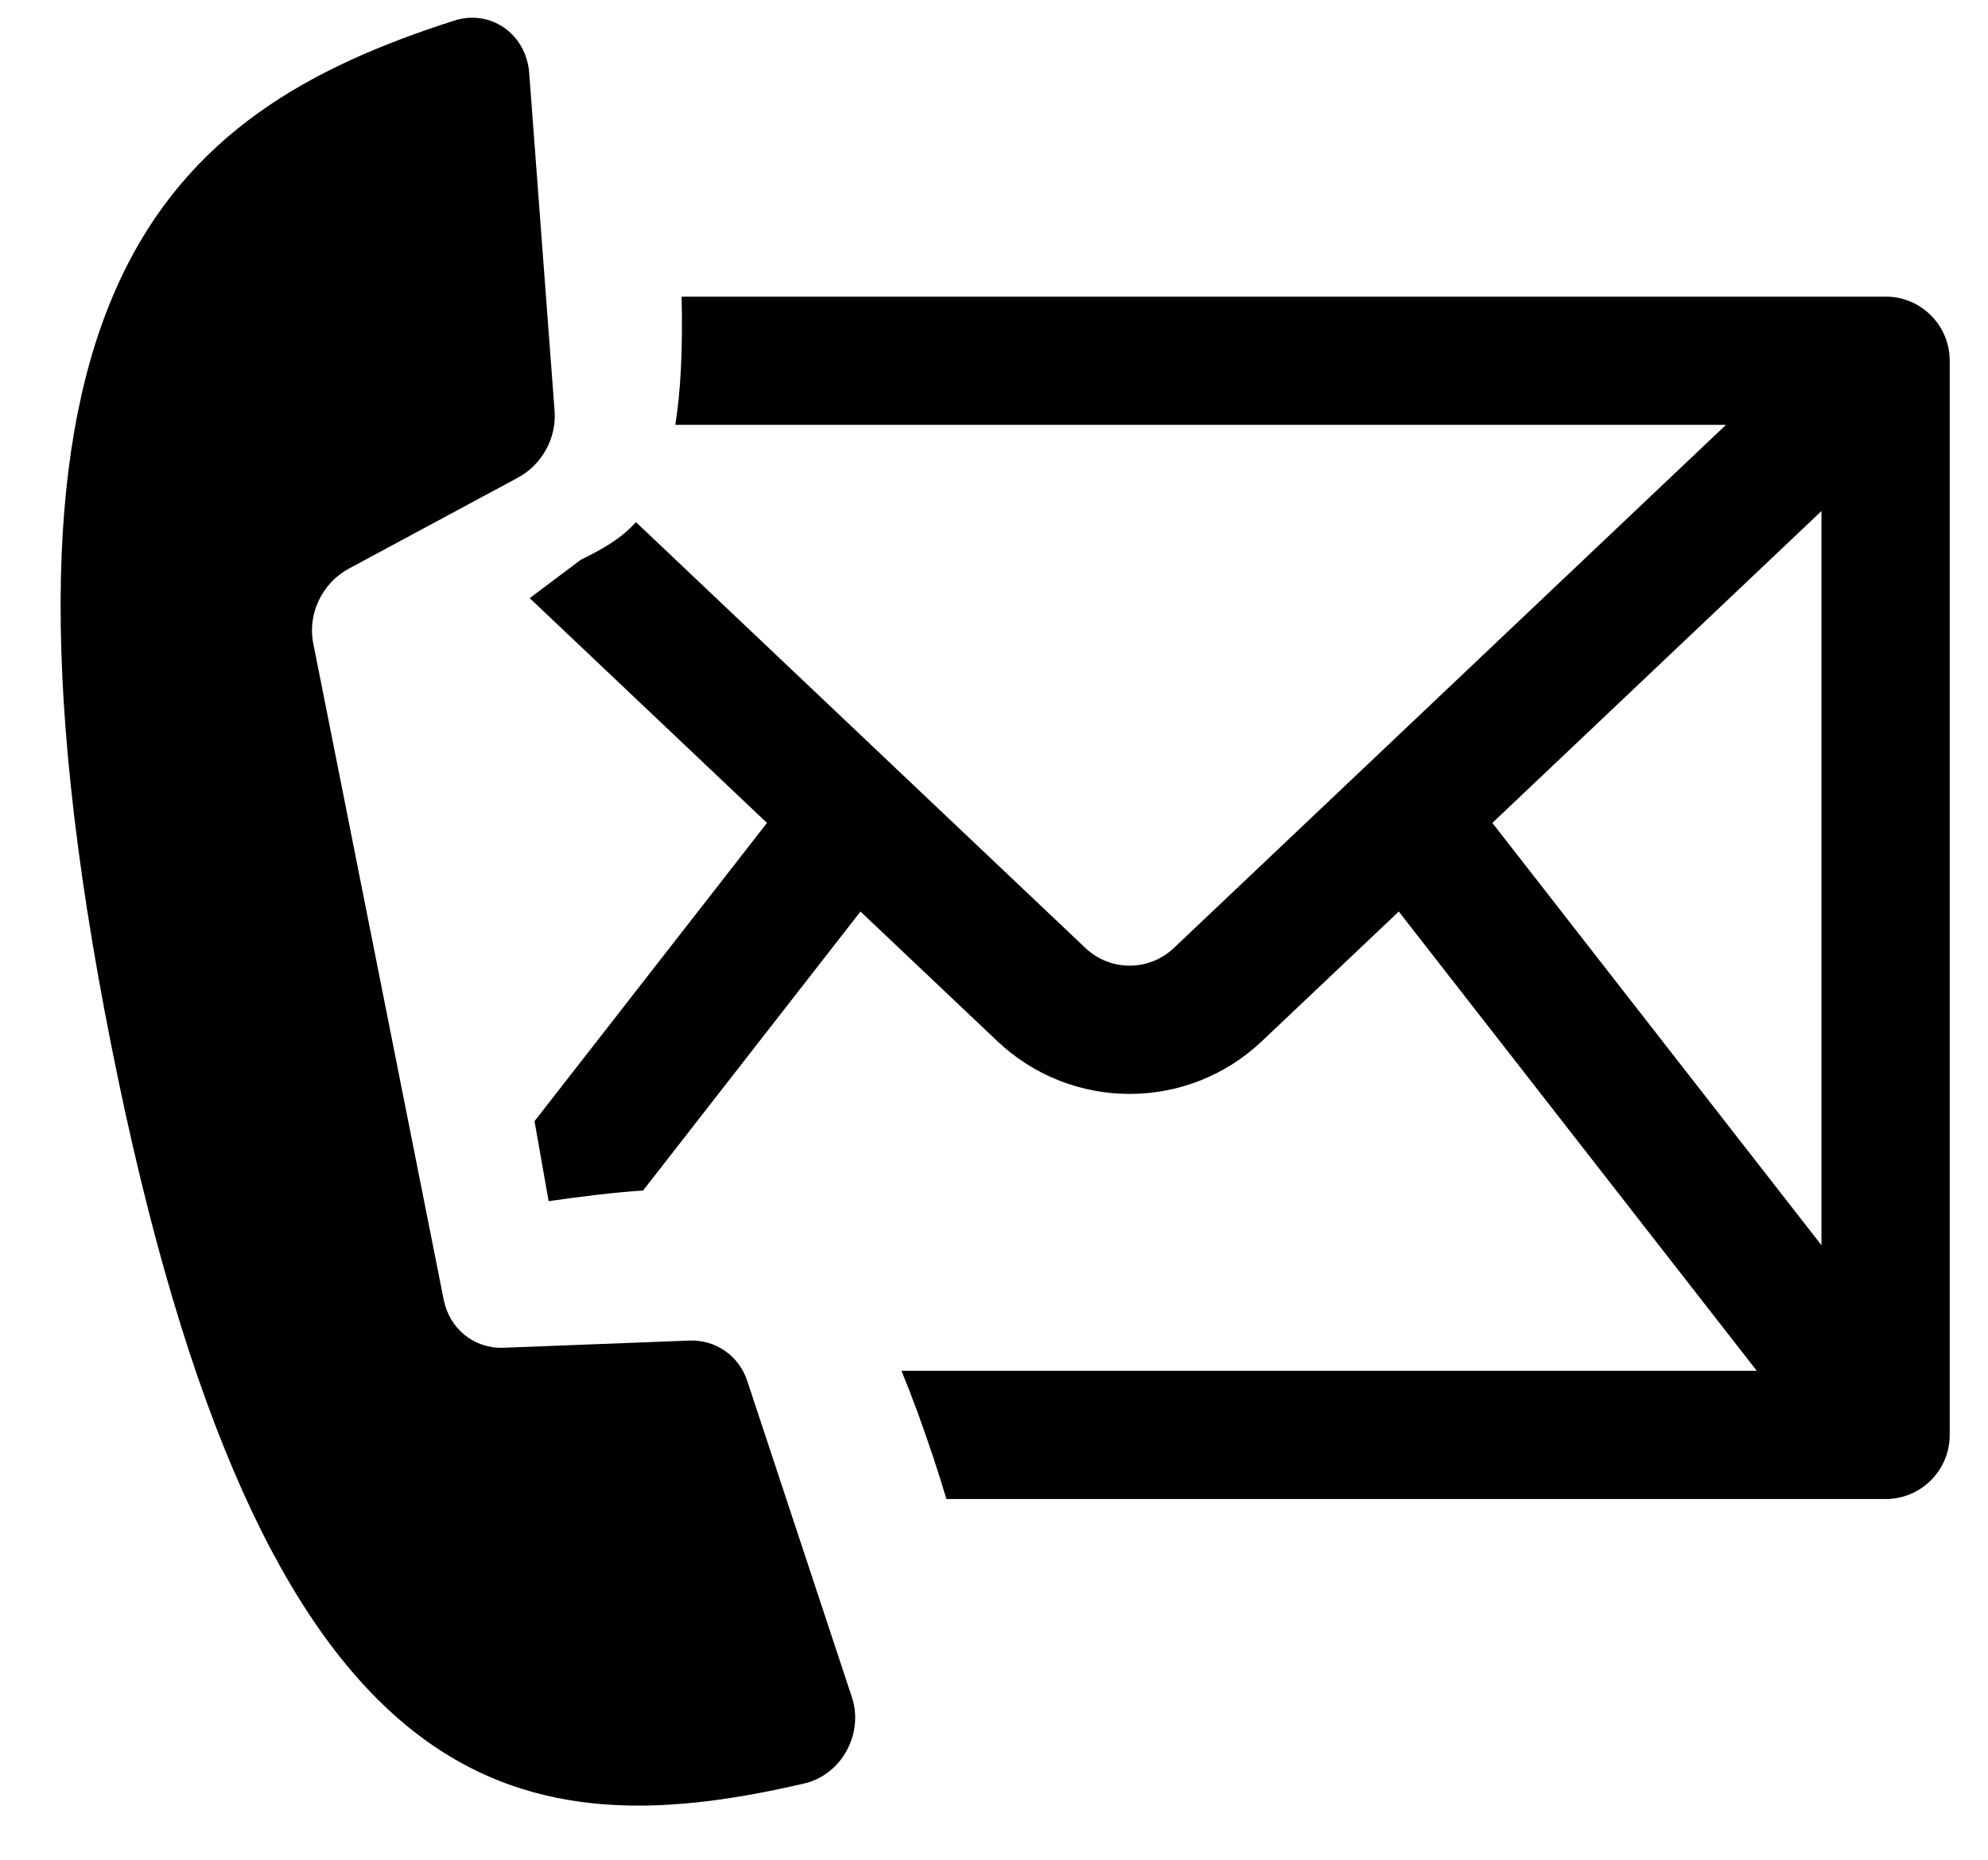 <svg width="31" height="29" viewBox="0 0 31 29" fill="none" xmlns="http://www.w3.org/2000/svg">
<path d="M8.648 6.409L8.252 1.138C8.207 0.533 7.654 0.138 7.08 0.322C2.617 1.755 -0.618 4.46 1.735 16.3C4.088 28.14 8.004 28.867 12.542 27.81C13.126 27.675 13.472 27.03 13.284 26.465L11.653 21.535C11.523 21.14 11.161 20.888 10.748 20.904L7.855 21.016C7.397 21.034 7.01 20.724 6.919 20.267L4.884 10.028C4.794 9.572 5.024 9.09 5.441 8.866L8.075 7.449C8.451 7.247 8.68 6.832 8.648 6.409Z" fill="black"/>
<path fill-rule="evenodd" clip-rule="evenodd" d="M14.758 23.375H29.403C29.956 23.375 30.403 22.927 30.403 22.375V5.625C30.403 5.073 29.956 4.625 29.403 4.625H10.629C10.649 5.464 10.612 6.114 10.531 6.625H26.914L18.303 14.784C17.917 15.149 17.313 15.149 16.927 14.784L9.917 8.142C9.666 8.419 9.368 8.574 9.055 8.73L8.26 9.327L11.96 12.832L8.335 17.483L8.555 18.73C9.101 18.652 9.589 18.593 10.028 18.564L13.418 14.214L15.552 16.235C16.709 17.332 18.521 17.332 19.678 16.235L21.812 14.214L27.394 21.375H14.057C14.222 21.774 14.386 22.224 14.555 22.73C14.628 22.951 14.696 23.166 14.758 23.375ZM28.403 7.969L23.271 12.832L28.403 19.417V7.969Z" fill="black"/>
</svg>
